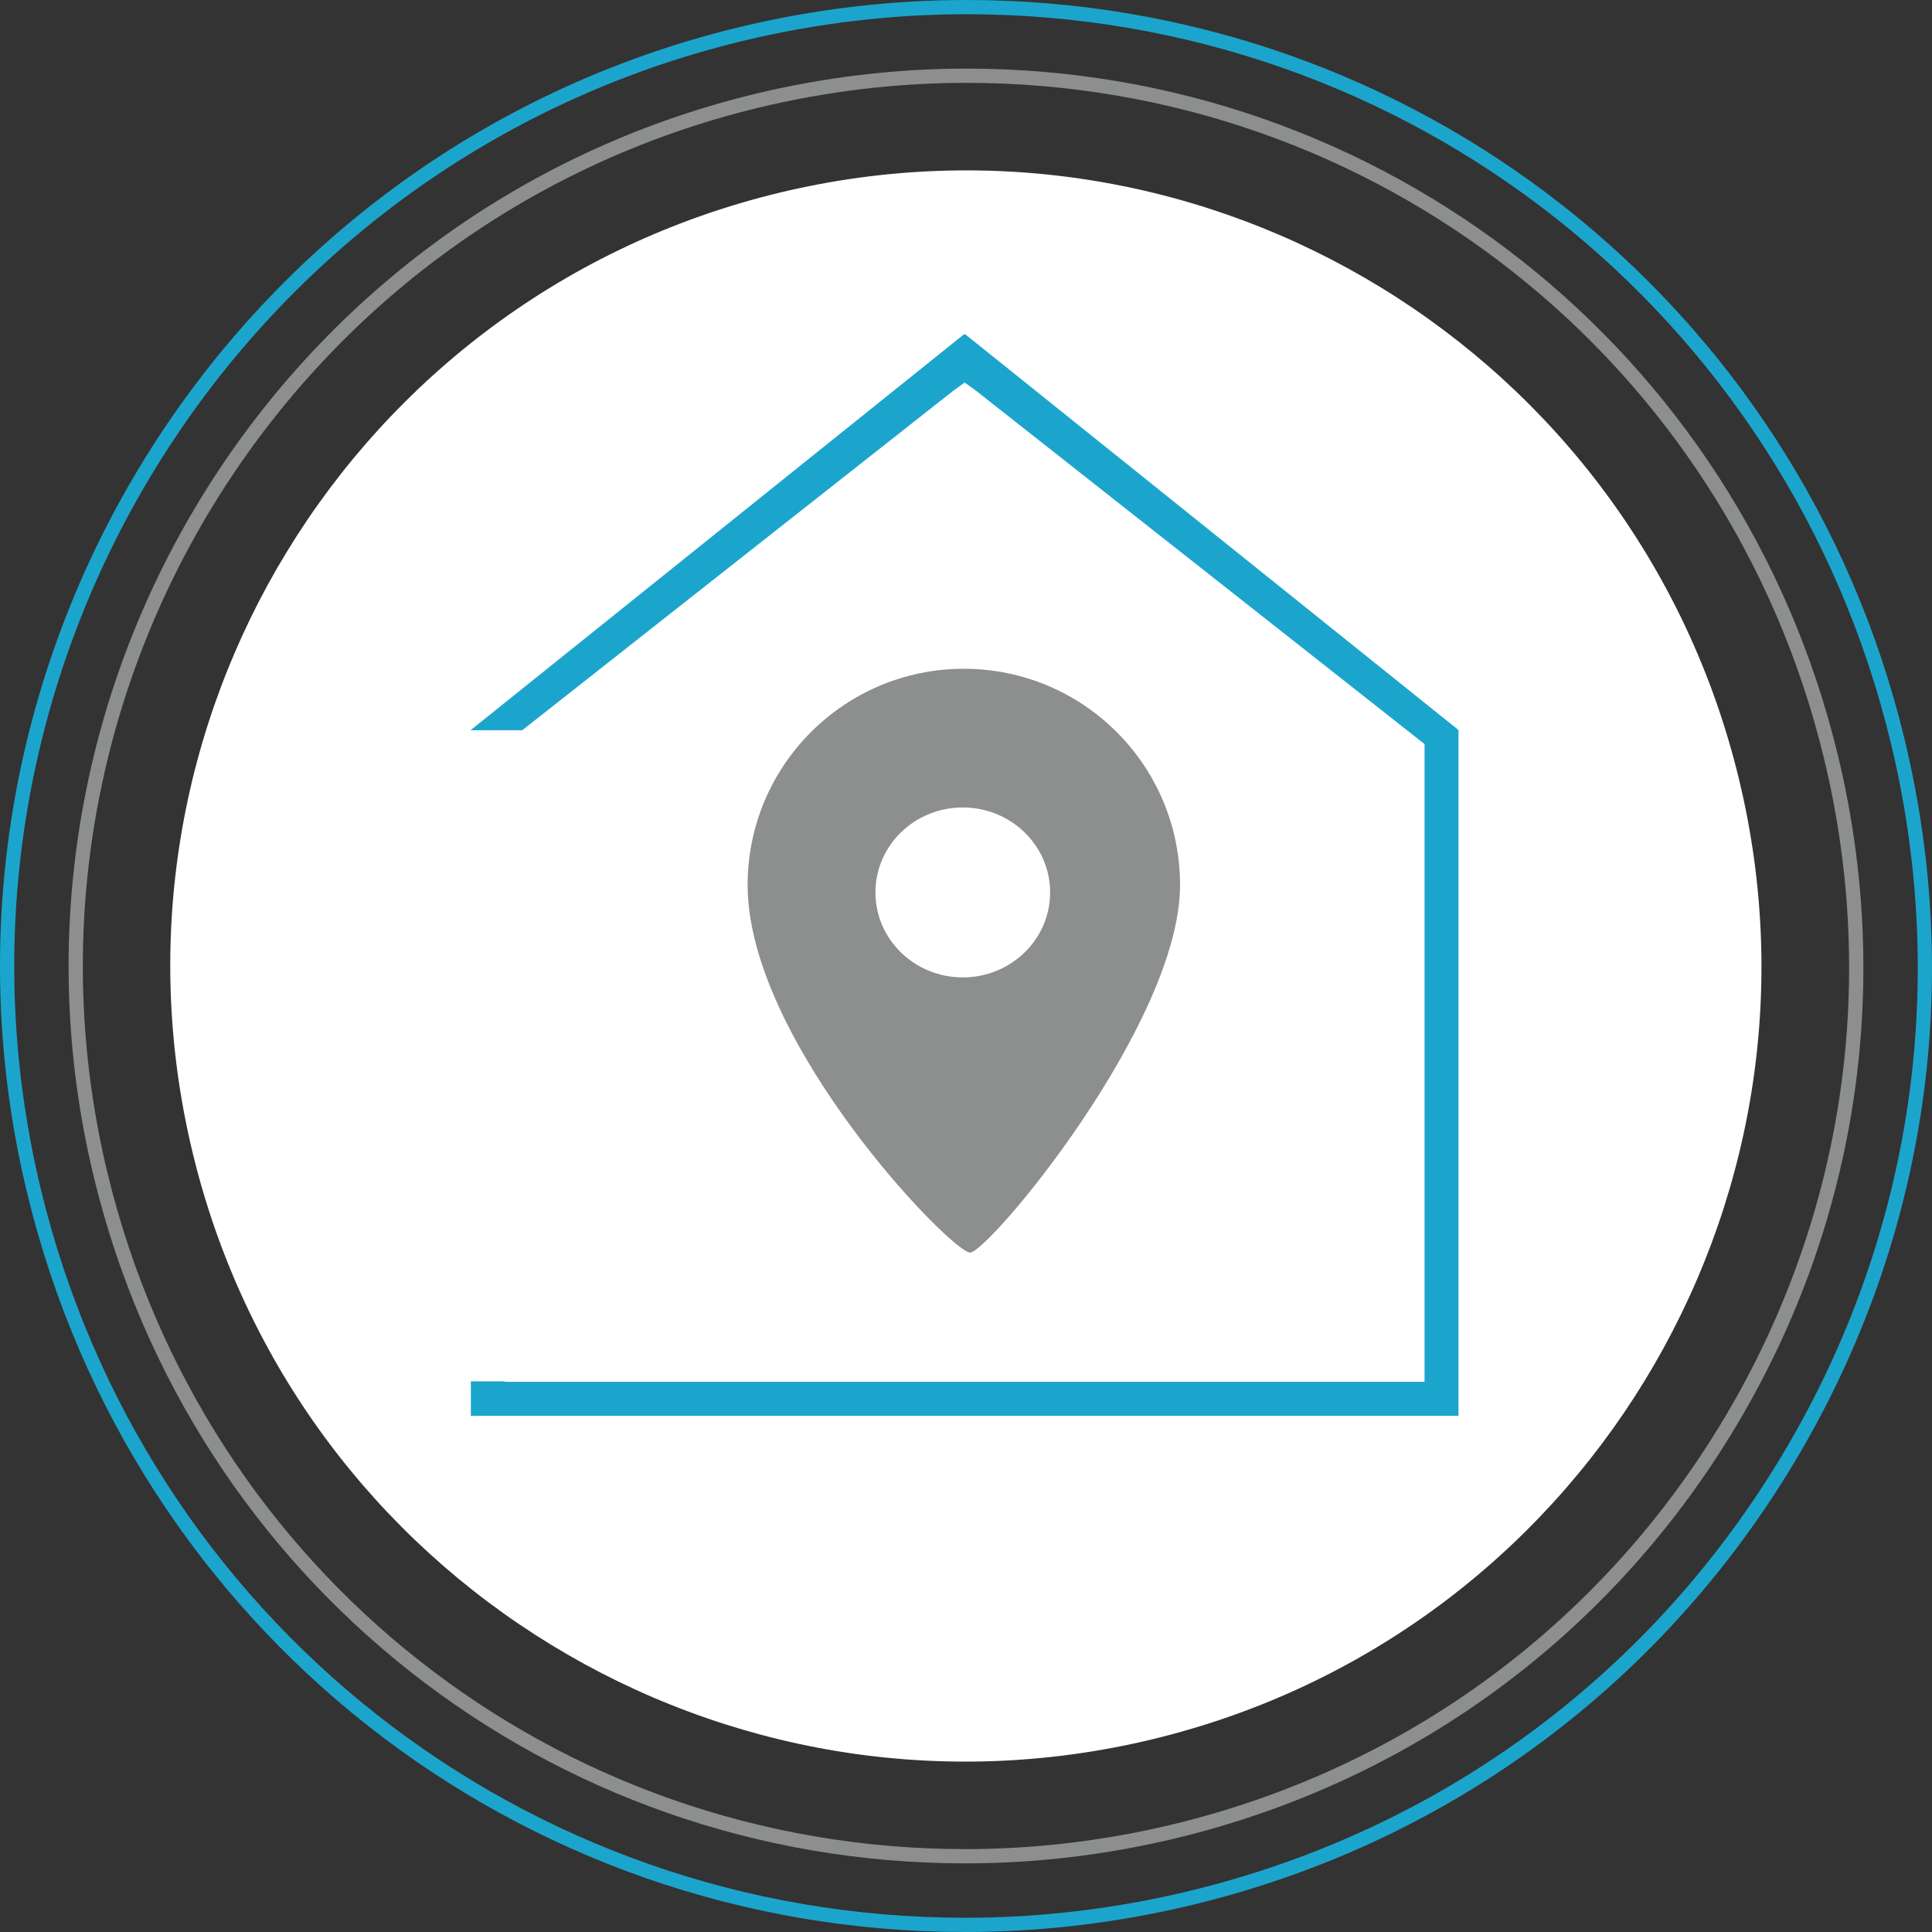 <?xml version="1.0" encoding="utf-8"?>
<!-- Generator: Adobe Illustrator 16.0.4, SVG Export Plug-In . SVG Version: 6.00 Build 0)  -->
<!DOCTYPE svg PUBLIC "-//W3C//DTD SVG 1.1//EN" "http://www.w3.org/Graphics/SVG/1.1/DTD/svg11.dtd">
<svg version="1.1" id="Calque_1" xmlns="http://www.w3.org/2000/svg" xmlns:xlink="http://www.w3.org/1999/xlink" x="0px" y="0px"
	 width="124.783px" height="124.783px" viewBox="0 0 124.783 124.783" enable-background="new 0 0 124.783 124.783"
	 xml:space="preserve">
<rect x="0" y="0" width="124.783" height="124.783" fill="#333333" stroke="none"/>
<g>
	<path fill="#8D8F8F" d="M62.343,120.35c-0.001,0-0.002,0-0.003,0c-26.839-0.001-49.983-18.239-56.286-44.353
		C-1.44,44.94,17.726,13.568,48.778,6.062c4.484-1.083,9.075-1.631,13.646-1.631c26.833,0,49.976,18.238,56.281,44.352
		c3.639,15.047,1.199,30.607-6.869,43.816c-8.068,13.206-20.797,22.481-35.846,26.118C71.505,119.801,66.913,120.35,62.343,120.35z
		 M62.423,5.351c-4.498,0-9.016,0.54-13.43,1.604C18.434,14.342-0.428,45.217,6.948,75.782c6.202,25.698,28.98,43.647,55.393,43.648
		c0.001,0,0.002,0,0.003,0c4.498,0,9.015-0.54,13.431-1.605c14.809-3.58,27.336-12.708,35.275-25.705
		c7.941-12.999,10.342-28.312,6.76-43.121C111.606,23.299,88.831,5.351,62.423,5.351z"/>
	<path fill="#1CA5CC" d="M62.341,124.783L62.341,124.783c-28.895,0-53.811-19.633-60.593-47.745
		C-6.321,43.608,14.31,9.837,47.739,1.755C52.566,0.59,57.506,0,62.425,0c28.884,0,53.798,19.632,60.585,47.744
		c3.918,16.197,1.291,32.947-7.395,47.166c-8.684,14.217-22.387,24.203-38.586,28.118C72.204,124.192,67.261,124.783,62.341,124.783
		z M62.425,0.919c-4.846,0-9.715,0.582-14.471,1.729C15.019,10.611-5.309,43.885,2.642,76.823
		c6.683,27.697,31.231,47.041,59.699,47.041c4.847,0,9.716-0.582,14.474-1.729c15.959-3.858,29.461-13.697,38.018-27.704
		c8.557-14.01,11.145-30.514,7.285-46.471C115.429,20.262,90.884,0.919,62.425,0.919z"/>
	<path fill="#FFFFFF" d="M112.317,50.328c-6.658-27.573-34.412-44.535-61.996-37.877C22.739,19.118,5.785,46.879,12.443,74.454
		c6.654,27.588,34.426,44.535,62.005,37.877C102.028,105.664,118.989,77.913,112.317,50.328"/>
	<polygon fill="#1CA5CC" points="62.336,21.585 62.306,21.613 62.27,21.585 30.41,47.149 30.41,47.166 33.729,47.166 61.542,25.26 
		62.306,24.707 63.069,25.26 92.007,48.057 92.007,89.249 89.458,89.249 62.306,89.249 35.15,89.249 32.601,89.249 32.601,89.219 
		30.41,89.219 30.41,91.441 62.306,91.441 94.2,91.441 94.2,47.149 	"/>
	<path fill="#8D8F8F" d="M62.251,43.194c-7.711,0-13.964,6.252-13.964,13.965c0,10.156,13.175,23.742,14.368,23.742
		c1.181,0,13.562-14.781,13.562-23.742C76.218,49.446,69.966,43.194,62.251,43.194"/>
	<path fill="#FFFFFF" d="M62.183,63.128c-3.116,0-5.641-2.457-5.641-5.488c0-3.033,2.524-5.488,5.641-5.488
		c3.115,0,5.642,2.455,5.642,5.488C67.825,60.671,65.298,63.128,62.183,63.128"/>
</g>
</svg>
